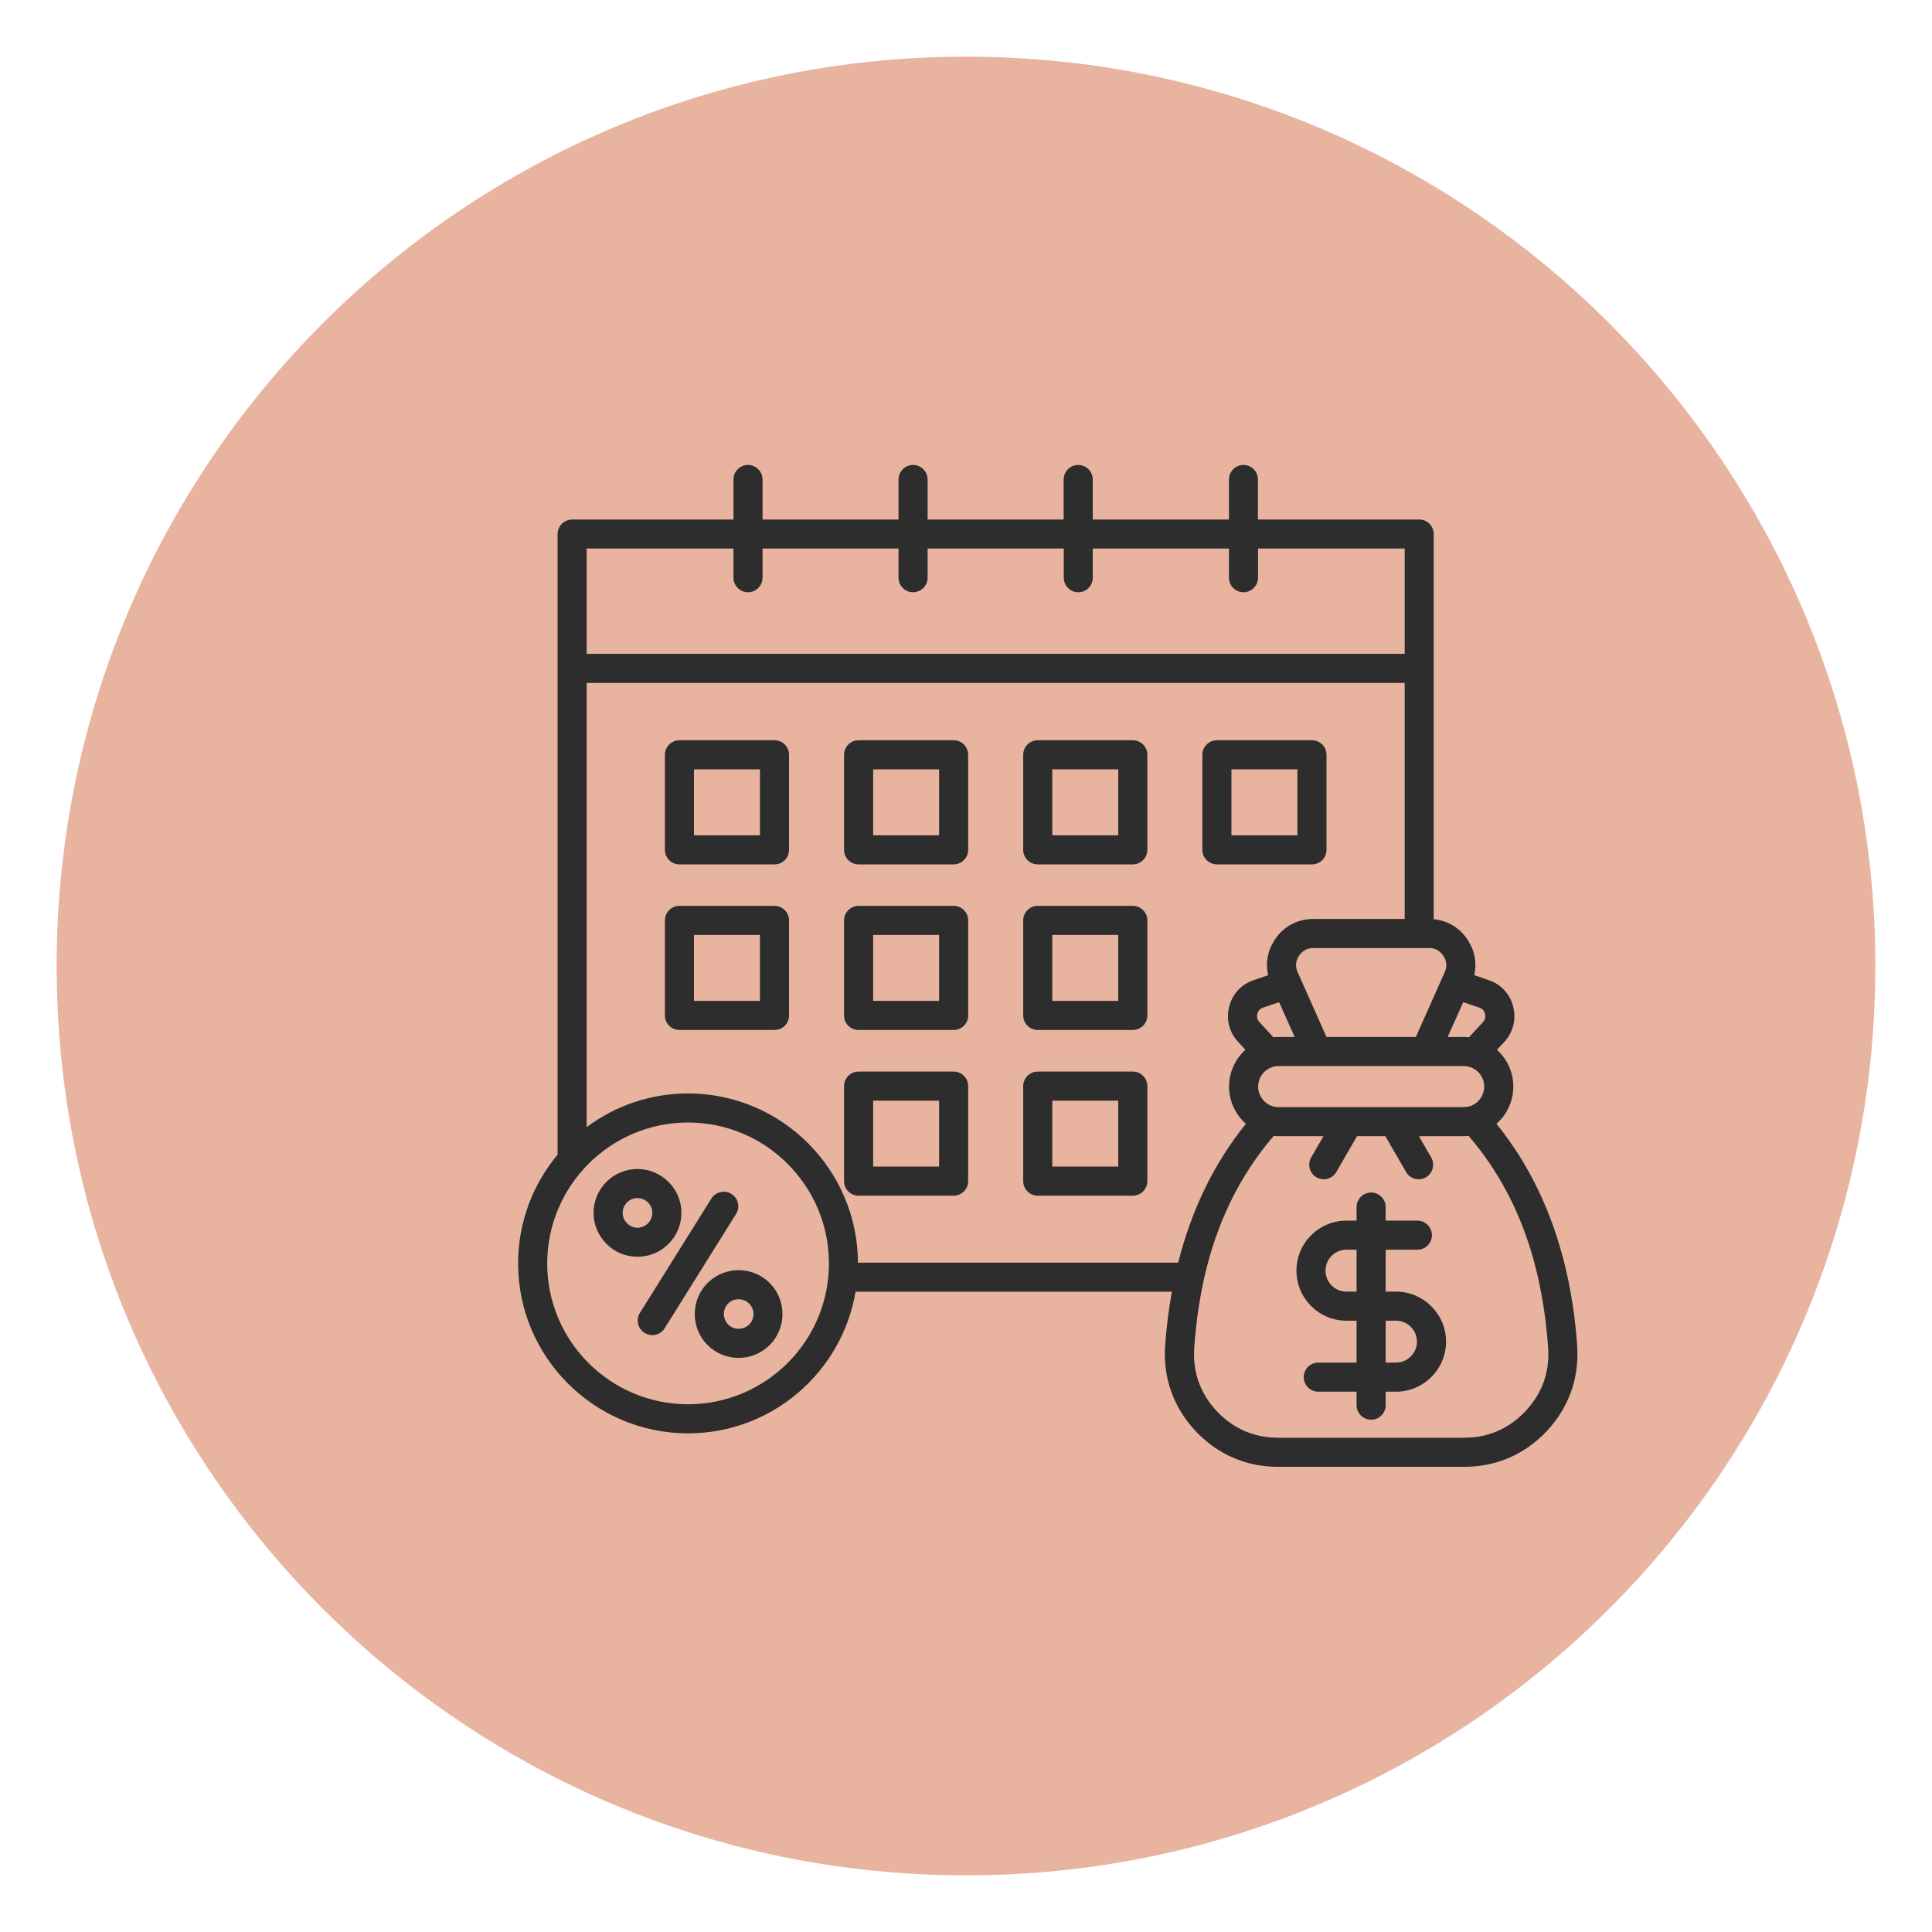 <svg xmlns="http://www.w3.org/2000/svg" xmlns:xlink="http://www.w3.org/1999/xlink" width="92" zoomAndPan="magnify" viewBox="0 0 69 69" height="92" preserveAspectRatio="xMidYMid meet" version="1.0"><defs><clipPath id="bc833032e6"><path d="M 2.023 2.023 L 66.977 2.023 L 66.977 66.977 L 2.023 66.977 Z M 2.023 2.023 " clip-rule="nonzero"/></clipPath><clipPath id="978e720ce4"><path d="M 34.5 2.023 C 16.566 2.023 2.023 16.566 2.023 34.5 C 2.023 52.434 16.566 66.977 34.5 66.977 C 52.434 66.977 66.977 52.434 66.977 34.5 C 66.977 16.566 52.434 2.023 34.5 2.023 Z M 34.5 2.023 " clip-rule="nonzero"/></clipPath><clipPath id="91b4ce8ff3"><path d="M 0.023 0.023 L 64.977 0.023 L 64.977 64.977 L 0.023 64.977 Z M 0.023 0.023 " clip-rule="nonzero"/></clipPath><clipPath id="b7266e54fd"><path d="M 32.5 0.023 C 14.566 0.023 0.023 14.566 0.023 32.5 C 0.023 50.434 14.566 64.977 32.5 64.977 C 50.434 64.977 64.977 50.434 64.977 32.5 C 64.977 14.566 50.434 0.023 32.5 0.023 Z M 32.5 0.023 " clip-rule="nonzero"/></clipPath><clipPath id="ddb855c1d5"><rect x="0" width="65" y="0" height="65"/></clipPath><clipPath id="f971c11da4"><path d="M 9.602 6.676 L 65.102 6.676 L 65.102 62.176 L 9.602 62.176 Z M 9.602 6.676 " clip-rule="nonzero"/></clipPath></defs><g clip-path="url(#bc833032e6)"><g clip-path="url(#978e720ce4)"><g transform="matrix(1, 0, 0, 1, 2, 2)"><g clip-path="url(#ddb855c1d5)"><g clip-path="url(#91b4ce8ff3)"><g clip-path="url(#b7266e54fd)"><path fill="#e8b4a0" d="M 0.023 0.023 L 64.977 0.023 L 64.977 64.977 L 0.023 64.977 Z M 0.023 0.023 " fill-opacity="1" fill-rule="nonzero"/></g></g></g></g></g></g><g clip-path="url(#f971c11da4)"><path fill="#e8b4a0" d="M 37.426 62.316 C 52.742 62.316 65.242 49.82 65.242 34.5 C 65.242 19.184 52.742 6.676 37.426 6.676 C 22.105 6.676 9.602 19.172 9.602 34.5 C 9.602 49.828 22.098 62.316 37.426 62.316 Z M 37.426 62.316 " fill-opacity="1" fill-rule="evenodd"/></g><path fill="#2d2d2d" d="M 49.855 46.129 L 49.488 46.129 L 49.488 44.633 L 50.621 44.633 C 50.906 44.633 51.141 44.398 51.141 44.113 C 51.141 43.824 50.906 43.594 50.621 43.594 L 49.488 43.594 L 49.488 43.109 C 49.488 42.824 49.258 42.59 48.969 42.59 C 48.684 42.59 48.449 42.824 48.449 43.109 L 48.449 43.594 L 48.086 43.594 C 47.102 43.594 46.301 44.395 46.301 45.379 C 46.301 46.367 47.102 47.168 48.086 47.168 L 48.449 47.168 L 48.449 48.664 L 47.082 48.664 C 46.797 48.664 46.562 48.898 46.562 49.184 C 46.562 49.473 46.797 49.703 47.082 49.703 L 48.449 49.703 L 48.449 50.184 C 48.449 50.473 48.684 50.703 48.969 50.703 C 49.258 50.703 49.488 50.473 49.488 50.184 L 49.488 49.703 L 49.855 49.703 C 50.84 49.703 51.645 48.902 51.645 47.918 C 51.645 46.93 50.84 46.129 49.855 46.129 Z M 48.449 46.129 L 48.086 46.129 C 47.672 46.129 47.34 45.793 47.34 45.379 C 47.34 44.969 47.672 44.633 48.086 44.633 L 48.449 44.633 Z M 49.855 48.664 L 49.488 48.664 L 49.488 47.168 L 49.855 47.168 C 50.27 47.168 50.605 47.504 50.605 47.918 C 50.605 48.328 50.27 48.664 49.855 48.664 Z M 56.328 48.051 C 56.102 44.883 55.133 42.223 53.445 40.137 C 53.812 39.812 54.047 39.336 54.047 38.805 C 54.047 38.285 53.82 37.816 53.461 37.492 L 53.723 37.215 C 54.039 36.871 54.156 36.414 54.043 35.957 C 53.93 35.5 53.609 35.152 53.164 35.004 L 52.652 34.828 C 52.75 34.398 52.672 33.957 52.422 33.574 C 52.145 33.141 51.707 32.879 51.203 32.828 L 51.203 19.07 C 51.203 18.785 50.973 18.555 50.688 18.555 L 44.926 18.555 L 44.926 17.125 C 44.926 16.84 44.695 16.605 44.41 16.605 C 44.121 16.605 43.891 16.84 43.891 17.125 L 43.891 18.555 L 39.027 18.555 L 39.027 17.125 C 39.027 16.84 38.797 16.605 38.508 16.605 C 38.223 16.605 37.988 16.84 37.988 17.125 L 37.988 18.555 L 33.129 18.555 L 33.129 17.125 C 33.129 16.84 32.898 16.605 32.609 16.605 C 32.324 16.605 32.09 16.84 32.09 17.125 L 32.09 18.555 L 27.234 18.555 L 27.234 17.125 C 27.234 16.84 27 16.605 26.715 16.605 C 26.426 16.605 26.195 16.84 26.195 17.125 L 26.195 18.555 L 20.434 18.555 C 20.148 18.555 19.914 18.785 19.914 19.07 L 19.914 41.199 C 19.914 41.211 19.918 41.223 19.918 41.234 C 19.035 42.289 18.504 43.645 18.504 45.125 C 18.504 48.469 21.227 51.191 24.574 51.191 C 27.574 51.191 30.074 49 30.555 46.133 L 41.852 46.133 C 41.742 46.75 41.66 47.387 41.613 48.051 C 41.531 49.195 41.902 50.25 42.688 51.098 C 43.477 51.941 44.5 52.387 45.652 52.387 L 52.289 52.387 C 53.441 52.387 54.465 51.941 55.254 51.098 C 56.039 50.25 56.41 49.199 56.324 48.051 Z M 52.258 35.793 L 52.828 35.984 C 52.941 36.023 53.008 36.098 53.035 36.211 C 53.066 36.324 53.039 36.422 52.961 36.508 L 52.504 37 C 52.488 37.016 52.477 37.031 52.465 37.047 C 52.402 37.039 52.34 37.035 52.277 37.035 L 51.703 37.035 Z M 45.664 38.074 L 52.277 38.074 C 52.68 38.074 53.008 38.402 53.008 38.805 C 53.008 39.129 52.797 39.406 52.508 39.504 C 52.496 39.508 52.484 39.508 52.473 39.512 C 52.41 39.531 52.344 39.539 52.277 39.539 L 45.664 39.539 C 45.598 39.539 45.531 39.531 45.469 39.512 C 45.457 39.508 45.445 39.504 45.434 39.504 C 45.145 39.406 44.934 39.129 44.934 38.805 C 44.934 38.402 45.262 38.074 45.664 38.074 Z M 44.906 36.211 C 44.934 36.098 45 36.023 45.113 35.984 L 45.684 35.793 L 46.238 37.035 L 45.664 37.035 C 45.602 37.035 45.543 37.039 45.48 37.047 L 44.98 36.504 C 44.902 36.422 44.879 36.324 44.906 36.211 Z M 51.043 33.859 C 51.258 33.859 51.434 33.957 51.551 34.141 C 51.672 34.324 51.688 34.516 51.598 34.719 L 50.566 37.035 L 47.375 37.035 L 46.344 34.719 C 46.254 34.52 46.27 34.324 46.391 34.137 C 46.508 33.957 46.684 33.859 46.898 33.859 Z M 20.953 19.59 L 26.195 19.59 L 26.195 20.633 C 26.195 20.918 26.426 21.152 26.715 21.152 C 27 21.152 27.234 20.918 27.234 20.633 L 27.234 19.59 L 32.09 19.59 L 32.09 20.633 C 32.09 20.918 32.324 21.152 32.609 21.152 C 32.898 21.152 33.129 20.918 33.129 20.633 L 33.129 19.59 L 37.992 19.59 L 37.992 20.633 C 37.992 20.918 38.223 21.152 38.512 21.152 C 38.797 21.152 39.027 20.918 39.027 20.633 L 39.027 19.59 L 43.891 19.59 L 43.891 20.633 C 43.891 20.918 44.121 21.152 44.41 21.152 C 44.695 21.152 44.93 20.918 44.93 20.633 L 44.93 19.59 L 50.168 19.59 L 50.168 23.352 L 20.953 23.352 Z M 24.574 50.152 C 21.797 50.152 19.543 47.898 19.543 45.125 C 19.543 42.352 21.797 40.09 24.574 40.09 C 27.348 40.09 29.605 42.348 29.605 45.125 C 29.605 47.898 27.348 50.152 24.574 50.152 Z M 30.641 45.094 C 30.625 41.762 27.91 39.051 24.574 39.051 C 23.219 39.051 21.965 39.5 20.953 40.254 L 20.953 24.391 L 50.168 24.391 L 50.168 32.82 L 46.902 32.82 C 46.328 32.82 45.824 33.098 45.52 33.574 C 45.27 33.957 45.191 34.398 45.289 34.828 L 44.777 35.004 C 44.332 35.152 44.012 35.5 43.898 35.957 C 43.785 36.414 43.902 36.871 44.219 37.211 L 44.48 37.492 C 44.121 37.816 43.895 38.285 43.895 38.805 C 43.895 39.336 44.129 39.812 44.496 40.137 C 43.363 41.539 42.555 43.199 42.078 45.094 Z M 54.492 50.387 C 53.898 51.023 53.156 51.348 52.289 51.348 L 45.652 51.348 C 44.785 51.348 44.043 51.023 43.449 50.391 C 42.855 49.75 42.59 48.988 42.652 48.125 C 42.711 47.293 42.82 46.508 42.98 45.77 C 42.988 45.742 42.992 45.719 42.996 45.691 C 43.441 43.688 44.266 41.996 45.488 40.57 C 45.547 40.574 45.605 40.578 45.664 40.578 L 47.266 40.578 L 46.828 41.336 C 46.684 41.586 46.77 41.902 47.016 42.047 C 47.098 42.094 47.188 42.117 47.277 42.117 C 47.457 42.117 47.629 42.023 47.727 41.855 L 48.465 40.578 L 49.477 40.578 L 50.215 41.855 C 50.312 42.023 50.484 42.117 50.664 42.117 C 50.754 42.117 50.844 42.094 50.926 42.047 C 51.172 41.902 51.258 41.586 51.113 41.336 L 50.676 40.578 L 52.277 40.578 C 52.336 40.578 52.395 40.574 52.453 40.57 C 54.141 42.539 55.07 45.016 55.289 48.125 C 55.352 48.988 55.086 49.75 54.492 50.387 Z M 24.336 43.316 C 24.336 42.898 24.172 42.504 23.875 42.211 C 23.578 41.914 23.188 41.75 22.766 41.75 C 22.348 41.75 21.953 41.914 21.66 42.207 C 21.363 42.504 21.199 42.898 21.199 43.316 C 21.199 43.734 21.363 44.129 21.66 44.422 C 21.953 44.723 22.348 44.883 22.766 44.883 C 23.188 44.883 23.578 44.723 23.875 44.426 C 24.172 44.129 24.336 43.738 24.336 43.316 Z M 23.141 43.691 C 23.039 43.789 22.906 43.848 22.766 43.848 C 22.625 43.848 22.496 43.789 22.395 43.688 C 22.293 43.59 22.238 43.457 22.238 43.316 C 22.238 43.176 22.293 43.043 22.395 42.941 C 22.496 42.844 22.625 42.789 22.766 42.789 C 22.906 42.789 23.039 42.844 23.141 42.941 C 23.141 42.945 23.141 42.945 23.141 42.945 C 23.242 43.043 23.297 43.176 23.297 43.316 C 23.297 43.457 23.242 43.59 23.141 43.691 Z M 27.488 45.82 C 26.875 45.211 25.883 45.211 25.27 45.82 C 24.66 46.434 24.66 47.426 25.27 48.039 C 25.566 48.332 25.961 48.496 26.379 48.496 C 26.797 48.496 27.191 48.332 27.488 48.039 C 28.098 47.426 28.098 46.434 27.488 45.82 Z M 26.754 47.305 C 26.652 47.402 26.52 47.457 26.379 47.457 C 26.238 47.457 26.105 47.402 26.008 47.305 C 25.801 47.098 25.801 46.762 26.004 46.555 C 26.105 46.453 26.242 46.402 26.379 46.402 C 26.516 46.402 26.648 46.453 26.754 46.555 C 26.961 46.762 26.961 47.098 26.754 47.305 Z M 26.289 43.355 L 23.738 47.438 C 23.641 47.598 23.469 47.684 23.297 47.684 C 23.203 47.684 23.109 47.656 23.023 47.605 C 22.777 47.453 22.703 47.133 22.855 46.887 L 25.406 42.805 C 25.559 42.562 25.879 42.488 26.125 42.641 C 26.367 42.793 26.441 43.113 26.289 43.355 Z M 47.375 30.352 L 47.375 26.957 C 47.375 26.668 47.145 26.438 46.855 26.438 L 43.461 26.438 C 43.176 26.438 42.941 26.668 42.941 26.957 L 42.941 30.352 C 42.941 30.637 43.176 30.871 43.461 30.871 L 46.855 30.871 C 47.145 30.871 47.375 30.637 47.375 30.352 Z M 46.336 29.832 L 43.98 29.832 L 43.98 27.477 L 46.336 27.477 Z M 40.457 26.438 L 37.062 26.438 C 36.777 26.438 36.543 26.668 36.543 26.957 L 36.543 30.352 C 36.543 30.637 36.777 30.871 37.062 30.871 L 40.457 30.871 C 40.742 30.871 40.977 30.637 40.977 30.352 L 40.977 26.957 C 40.977 26.668 40.742 26.438 40.457 26.438 Z M 39.938 29.832 L 37.582 29.832 L 37.582 27.477 L 39.938 27.477 Z M 34.059 26.438 L 30.664 26.438 C 30.379 26.438 30.145 26.668 30.145 26.957 L 30.145 30.352 C 30.145 30.637 30.375 30.871 30.664 30.871 L 34.059 30.871 C 34.344 30.871 34.578 30.637 34.578 30.352 L 34.578 26.957 C 34.578 26.668 34.344 26.438 34.059 26.438 Z M 33.539 29.832 L 31.184 29.832 L 31.184 27.477 L 33.539 27.477 Z M 27.66 26.438 L 24.266 26.438 C 23.98 26.438 23.746 26.668 23.746 26.957 L 23.746 30.352 C 23.746 30.637 23.98 30.871 24.266 30.871 L 27.66 30.871 C 27.949 30.871 28.18 30.637 28.18 30.352 L 28.18 26.957 C 28.18 26.668 27.949 26.438 27.66 26.438 Z M 27.141 29.832 L 24.785 29.832 L 24.785 27.477 L 27.141 27.477 Z M 40.457 32.352 L 37.062 32.352 C 36.777 32.352 36.543 32.586 36.543 32.871 L 36.543 36.266 C 36.543 36.555 36.777 36.785 37.062 36.785 L 40.457 36.785 C 40.742 36.785 40.977 36.555 40.977 36.266 L 40.977 32.871 C 40.977 32.586 40.742 32.352 40.457 32.352 Z M 39.938 35.746 L 37.582 35.746 L 37.582 33.391 L 39.938 33.391 Z M 34.059 32.352 L 30.664 32.352 C 30.379 32.352 30.145 32.586 30.145 32.871 L 30.145 36.266 C 30.145 36.555 30.375 36.785 30.664 36.785 L 34.059 36.785 C 34.344 36.785 34.578 36.555 34.578 36.266 L 34.578 32.871 C 34.578 32.586 34.344 32.352 34.059 32.352 Z M 33.539 35.746 L 31.184 35.746 L 31.184 33.391 L 33.539 33.391 Z M 27.66 32.352 L 24.266 32.352 C 23.98 32.352 23.746 32.586 23.746 32.871 L 23.746 36.266 C 23.746 36.555 23.98 36.785 24.266 36.785 L 27.66 36.785 C 27.949 36.785 28.18 36.555 28.18 36.266 L 28.18 32.871 C 28.18 32.586 27.949 32.352 27.66 32.352 Z M 27.141 35.746 L 24.785 35.746 L 24.785 33.391 L 27.141 33.391 Z M 40.457 38.27 L 37.062 38.27 C 36.777 38.27 36.543 38.504 36.543 38.789 L 36.543 42.184 C 36.543 42.469 36.777 42.703 37.062 42.703 L 40.457 42.703 C 40.742 42.703 40.977 42.469 40.977 42.184 L 40.977 38.789 C 40.977 38.504 40.742 38.27 40.457 38.27 Z M 39.938 41.664 L 37.582 41.664 L 37.582 39.309 L 39.938 39.309 Z M 34.059 38.27 L 30.664 38.27 C 30.379 38.27 30.145 38.504 30.145 38.789 L 30.145 42.184 C 30.145 42.469 30.375 42.703 30.664 42.703 L 34.059 42.703 C 34.344 42.703 34.578 42.469 34.578 42.184 L 34.578 38.789 C 34.578 38.504 34.344 38.27 34.059 38.27 Z M 33.539 41.664 L 31.184 41.664 L 31.184 39.309 L 33.539 39.309 Z M 33.539 41.664 " fill-opacity="1" fill-rule="nonzero"/></svg>